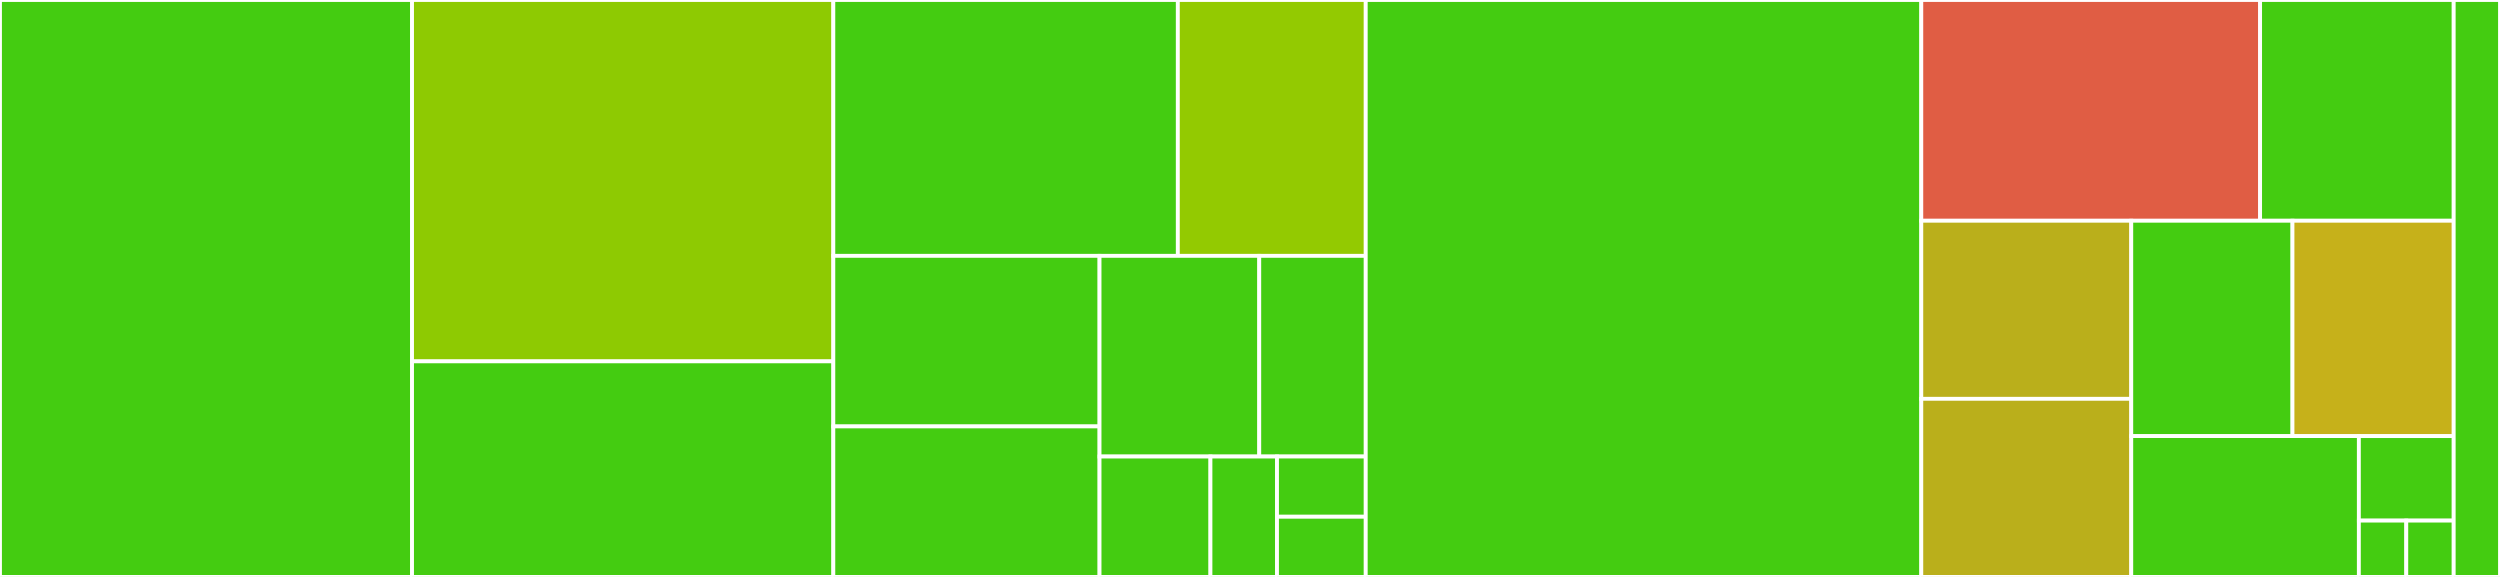 <svg baseProfile="full" width="650" height="150" viewBox="0 0 650 150" version="1.1"
xmlns="http://www.w3.org/2000/svg" xmlns:ev="http://www.w3.org/2001/xml-events"
xmlns:xlink="http://www.w3.org/1999/xlink">

<rect x="0" y="0" width="650" height="150" fill="#333333" stroke="none"/>

<style>rect.s{mask:url(#mask);}</style>
<defs>
  <pattern id="white" width="4" height="4" patternUnits="userSpaceOnUse" patternTransform="rotate(45)">
    <rect width="2" height="2" transform="translate(0,0)" fill="white"></rect>
  </pattern>
  <mask id="mask">
    <rect x="0" y="0" width="100%" height="100%" fill="url(#white)"></rect>
  </mask>
</defs>

<rect x="0" y="0" width="107.13" height="150.0" fill="#4c1" stroke="white" stroke-width="1" class=" tooltipped" data-content="regex/src/main/scala/Regex.scala"><title>regex/src/main/scala/Regex.scala</title></rect>
<rect x="107.13" y="0" width="109.537" height="93.956" fill="#8eca02" stroke="white" stroke-width="1" class=" tooltipped" data-content="regex/src/main/scala/combinator.scala"><title>regex/src/main/scala/combinator.scala</title></rect>
<rect x="107.13" y="93.956" width="109.537" height="56.044" fill="#4c1" stroke="white" stroke-width="1" class=" tooltipped" data-content="regex/src/main/scala/RegexPrettyPrinter.scala"><title>regex/src/main/scala/RegexPrettyPrinter.scala</title></rect>
<rect x="216.667" y="0" width="89.57" height="66.522" fill="#4c1" stroke="white" stroke-width="1" class=" tooltipped" data-content="regex/src/main/scala/char.scala"><title>regex/src/main/scala/char.scala</title></rect>
<rect x="306.236" y="0" width="48.856" height="66.522" fill="#93ca01" stroke="white" stroke-width="1" class=" tooltipped" data-content="regex/src/main/scala/Match.scala"><title>regex/src/main/scala/Match.scala</title></rect>
<rect x="216.667" y="66.522" width="69.213" height="44.348" fill="#4c1" stroke="white" stroke-width="1" class=" tooltipped" data-content="regex/src/main/scala/CharacterClasses.scala"><title>regex/src/main/scala/CharacterClasses.scala</title></rect>
<rect x="216.667" y="110.87" width="69.213" height="39.13" fill="#4c1" stroke="white" stroke-width="1" class=" tooltipped" data-content="regex/src/main/scala/ParseState.scala"><title>regex/src/main/scala/ParseState.scala</title></rect>
<rect x="285.88" y="66.522" width="41.528" height="52.174" fill="#4c1" stroke="white" stroke-width="1" class=" tooltipped" data-content="regex/src/main/scala/RegexOps.scala"><title>regex/src/main/scala/RegexOps.scala</title></rect>
<rect x="327.407" y="66.522" width="27.685" height="52.174" fill="#4c1" stroke="white" stroke-width="1" class=" tooltipped" data-content="regex/src/main/scala/IndexedSeqFoldable.scala"><title>regex/src/main/scala/IndexedSeqFoldable.scala</title></rect>
<rect x="285.88" y="118.696" width="28.839" height="31.304" fill="#4c1" stroke="white" stroke-width="1" class=" tooltipped" data-content="regex/src/main/scala/Quantifier.scala"><title>regex/src/main/scala/Quantifier.scala</title></rect>
<rect x="314.718" y="118.696" width="17.303" height="31.304" fill="#4c1" stroke="white" stroke-width="1" class=" tooltipped" data-content="regex/src/main/scala/StateQueue.scala"><title>regex/src/main/scala/StateQueue.scala</title></rect>
<rect x="332.022" y="118.696" width="23.071" height="15.652" fill="#4c1" stroke="white" stroke-width="1" class=" tooltipped" data-content="regex/src/main/scala/Cont.scala"><title>regex/src/main/scala/Cont.scala</title></rect>
<rect x="332.022" y="134.348" width="23.071" height="15.652" fill="#4c1" stroke="white" stroke-width="1" class=" tooltipped" data-content="regex/src/main/scala/Thread.scala"><title>regex/src/main/scala/Thread.scala</title></rect>
<rect x="355.093" y="0" width="144.444" height="150.0" fill="#4c1" stroke="white" stroke-width="1" class=" tooltipped" data-content="regex-gen/src/main/scala/RegexGen.scala"><title>regex-gen/src/main/scala/RegexGen.scala</title></rect>
<rect x="499.537" y="0" width="88.089" height="57.391" fill="#e05d44" stroke="white" stroke-width="1" class=" tooltipped" data-content="regex-gen/src/main/scala/CharRegexGen.scala"><title>regex-gen/src/main/scala/CharRegexGen.scala</title></rect>
<rect x="587.626" y="0" width="50.337" height="57.391" fill="#4c1" stroke="white" stroke-width="1" class=" tooltipped" data-content="regex-gen/src/main/scala/QuantifierGen.scala"><title>regex-gen/src/main/scala/QuantifierGen.scala</title></rect>
<rect x="499.537" y="57.391" width="54.591" height="46.304" fill="#baaf1b" stroke="white" stroke-width="1" class=" tooltipped" data-content="regex-gen/src/main/scala/RegexEq.scala"><title>regex-gen/src/main/scala/RegexEq.scala</title></rect>
<rect x="499.537" y="103.696" width="54.591" height="46.304" fill="#baaf1b" stroke="white" stroke-width="1" class=" tooltipped" data-content="regex-gen/src/main/scala/RegexAndCandidate.scala"><title>regex-gen/src/main/scala/RegexAndCandidate.scala</title></rect>
<rect x="554.128" y="57.391" width="41.918" height="55.996" fill="#4c1" stroke="white" stroke-width="1" class=" tooltipped" data-content="regex-gen/src/main/scala/DietGen.scala"><title>regex-gen/src/main/scala/DietGen.scala</title></rect>
<rect x="596.045" y="57.391" width="41.918" height="55.996" fill="#c6b11a" stroke="white" stroke-width="1" class=" tooltipped" data-content="regex-gen/src/main/scala/RegexCandidates.scala"><title>regex-gen/src/main/scala/RegexCandidates.scala</title></rect>
<rect x="554.128" y="113.387" width="59.178" height="36.613" fill="#4c1" stroke="white" stroke-width="1" class=" tooltipped" data-content="regex-gen/src/main/scala/RegexMatchGen.scala"><title>regex-gen/src/main/scala/RegexMatchGen.scala</title></rect>
<rect x="613.305" y="113.387" width="24.657" height="21.968" fill="#4c1" stroke="white" stroke-width="1" class=" tooltipped" data-content="regex-gen/src/main/scala/ScalacheckSupport.scala"><title>regex-gen/src/main/scala/ScalacheckSupport.scala</title></rect>
<rect x="613.305" y="135.355" width="12.329" height="14.645" fill="#4c1" stroke="white" stroke-width="1" class=" tooltipped" data-content="regex-gen/src/main/scala/TypeWith.scala"><title>regex-gen/src/main/scala/TypeWith.scala</title></rect>
<rect x="625.634" y="135.355" width="12.329" height="14.645" fill="#4c1" stroke="white" stroke-width="1" class=" tooltipped" data-content="regex-gen/src/main/scala/GreedinessGen.scala"><title>regex-gen/src/main/scala/GreedinessGen.scala</title></rect>
<rect x="637.963" y="0" width="12.037" height="150" fill="#4c1" stroke="white" stroke-width="1" class=" tooltipped" data-content="parser/src/main/scala/Parser.scala"><title>parser/src/main/scala/Parser.scala</title></rect>
</svg>